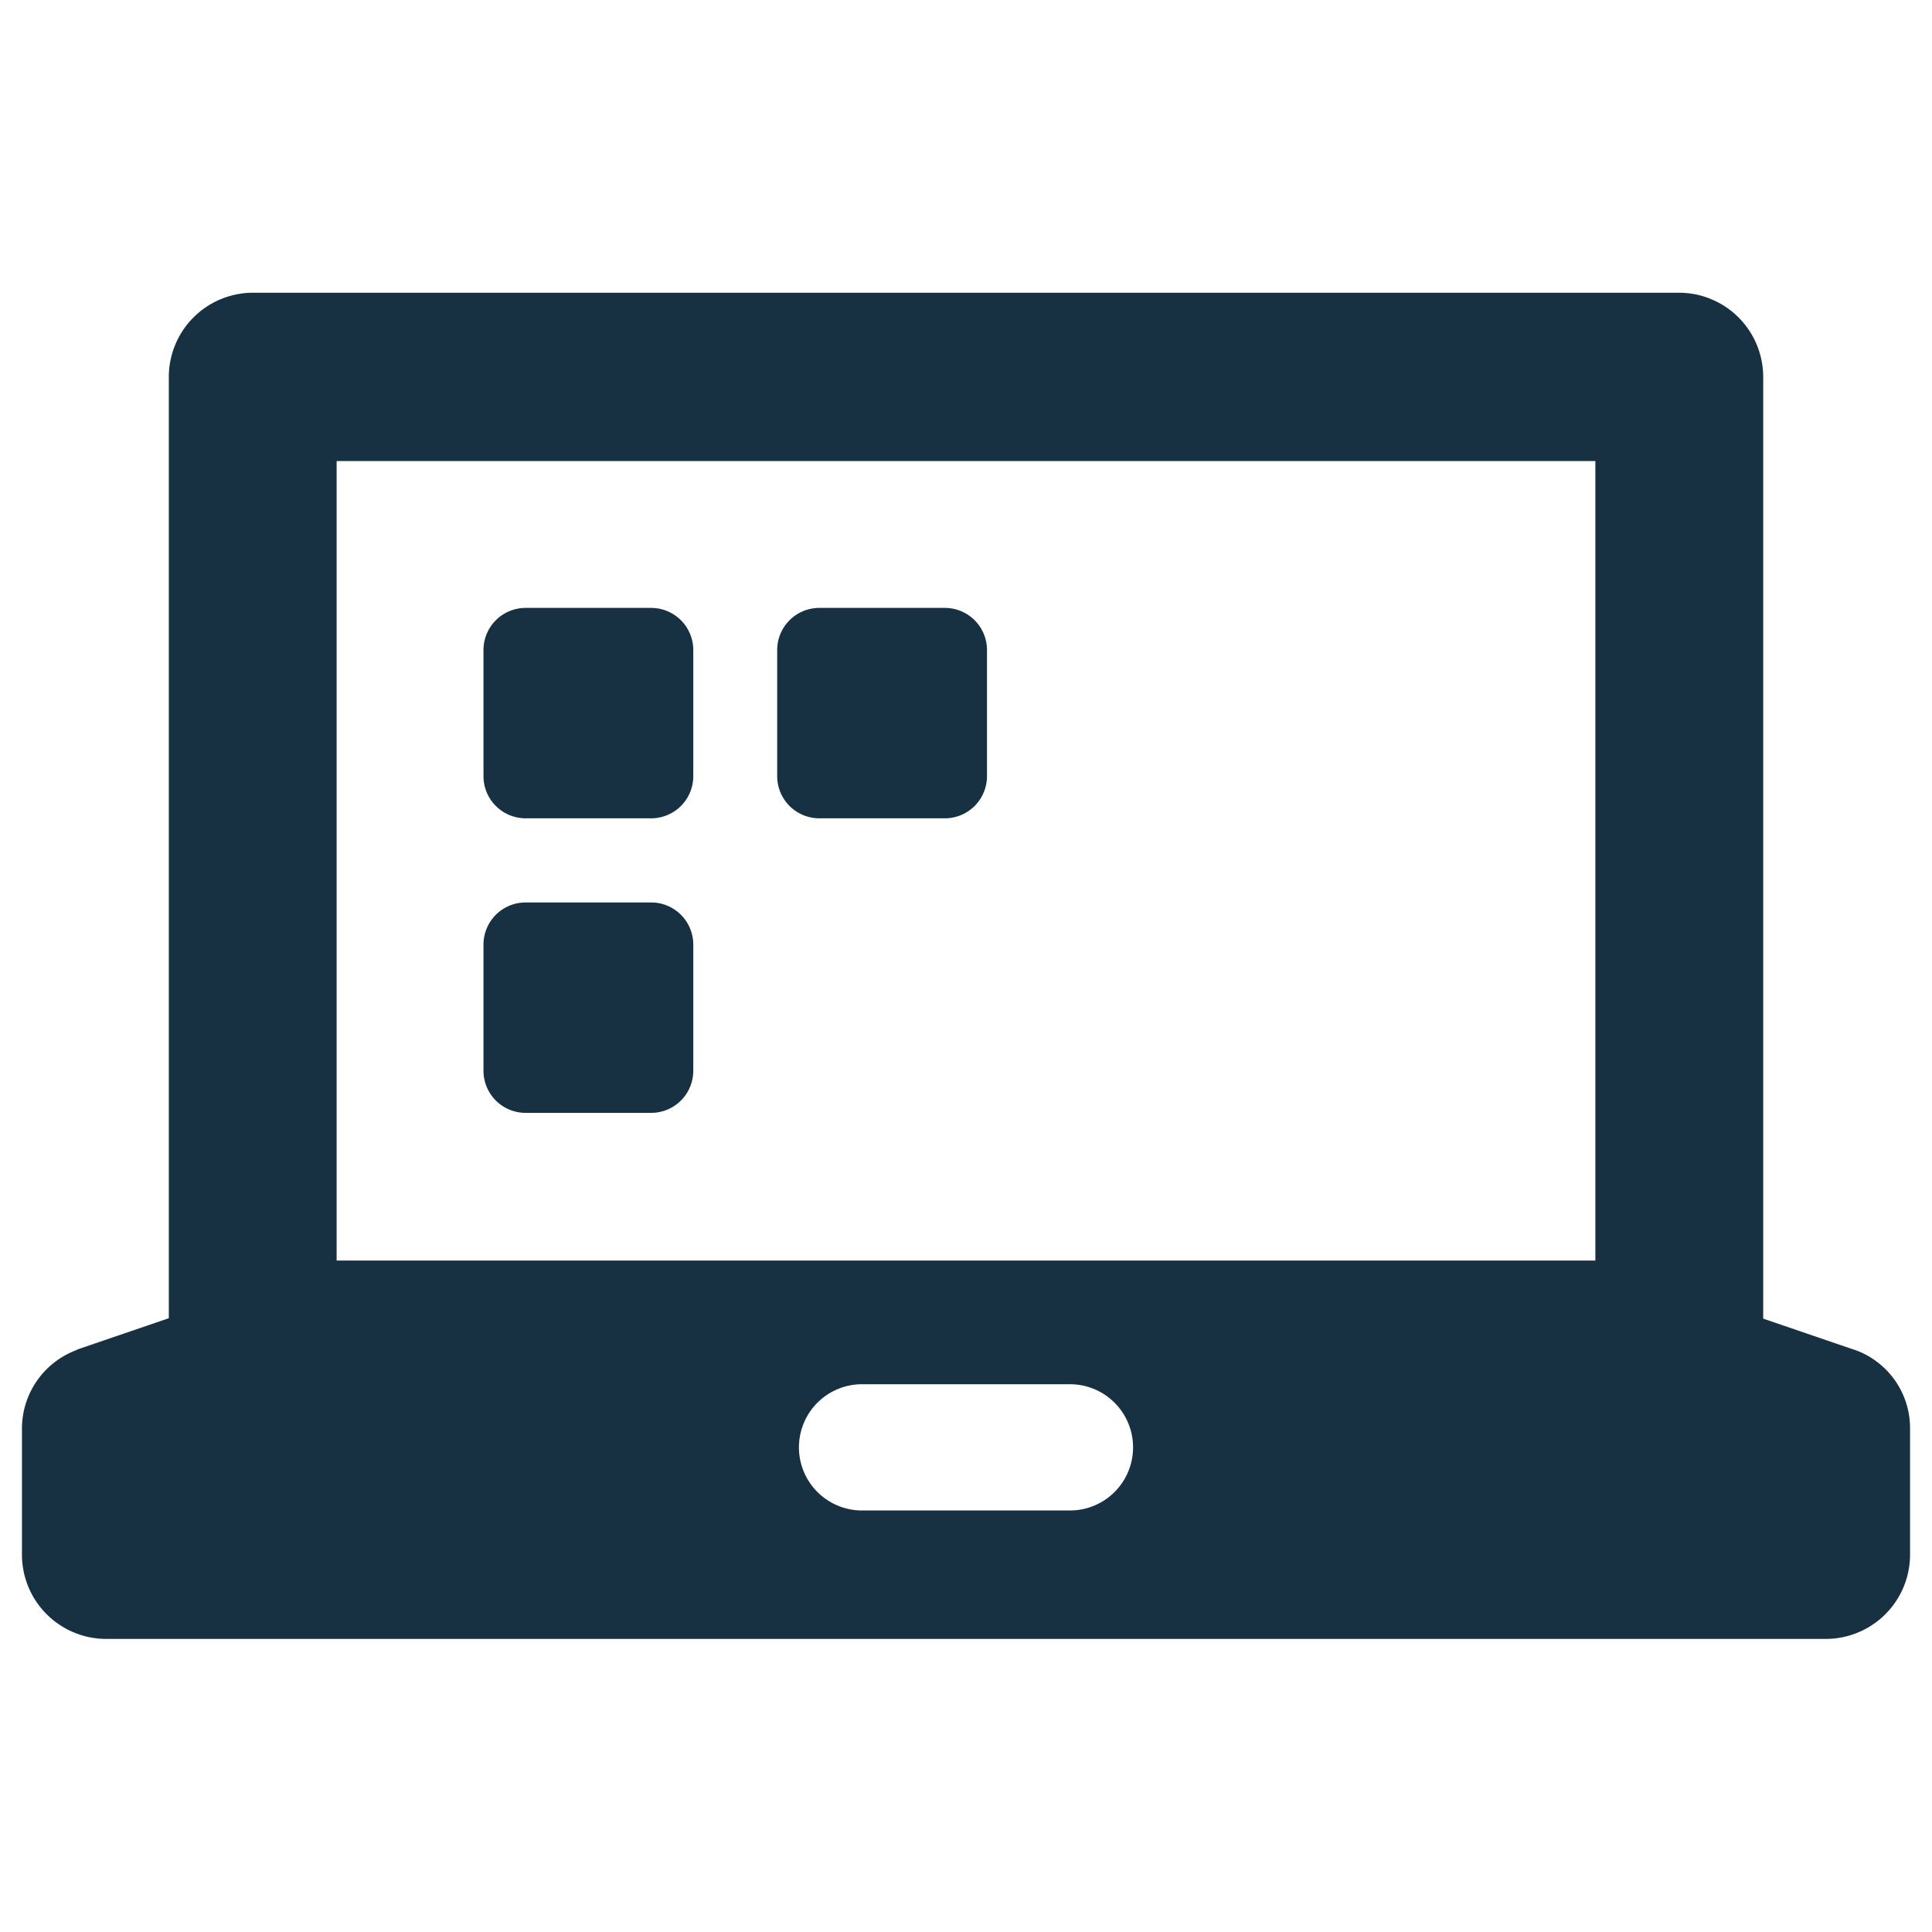 <svg xmlns="http://www.w3.org/2000/svg" xmlns:xlink="http://www.w3.org/1999/xlink" width="132" height="132" viewBox="0 0 132 132">
  <defs>
    <clipPath id="clip-path">
      <rect id="長方形_14" data-name="長方形 14" width="129" height="92" fill="#fff"/>
    </clipPath>
  </defs>
  <g id="グループ_16" data-name="グループ 16" transform="translate(-5676 4245)">
    <rect id="長方形_21" data-name="長方形 21" width="132" height="132" transform="translate(5676 -4245)" fill="none"/>
    <g id="icons-2" transform="translate(5677.5 -4225)" clip-path="url(#clip-path)">
      <path id="パス_125" data-name="パス 125" d="M34.4,35.909H43a2.879,2.879,0,0,0,2.867-2.875V24.409A2.879,2.879,0,0,0,43,21.534H34.4a2.879,2.879,0,0,0-2.867,2.875v8.625A2.879,2.879,0,0,0,34.4,35.909Zm20.067,0h8.6a2.879,2.879,0,0,0,2.867-2.875V24.409a2.879,2.879,0,0,0-2.867-2.875h-8.6A2.879,2.879,0,0,0,51.6,24.409v8.625A2.879,2.879,0,0,0,54.467,35.909ZM34.4,56.034H43a2.879,2.879,0,0,0,2.867-2.875V44.534A2.879,2.879,0,0,0,43,41.659H34.4a2.879,2.879,0,0,0-2.867,2.875v8.625A2.879,2.879,0,0,0,34.4,56.034Zm90.816,16.215h.057l-6.306-2.156V5.75A5.759,5.759,0,0,0,113.233,0H15.767a5.759,5.759,0,0,0-5.733,5.75V70.064L3.727,72.22h.057A5.729,5.729,0,0,0,0,77.6v8.625a5.759,5.759,0,0,0,5.733,5.75H123.267A5.758,5.758,0,0,0,129,86.221V77.6a5.673,5.673,0,0,0-3.784-5.376ZM71.667,83.2H57.333a4.313,4.313,0,0,1,0-8.625H71.667a4.313,4.313,0,0,1,0,8.625ZM107.5,66.125h-86V11.5h86Z" fill="#173042"/>
    </g>
  </g>
</svg>
